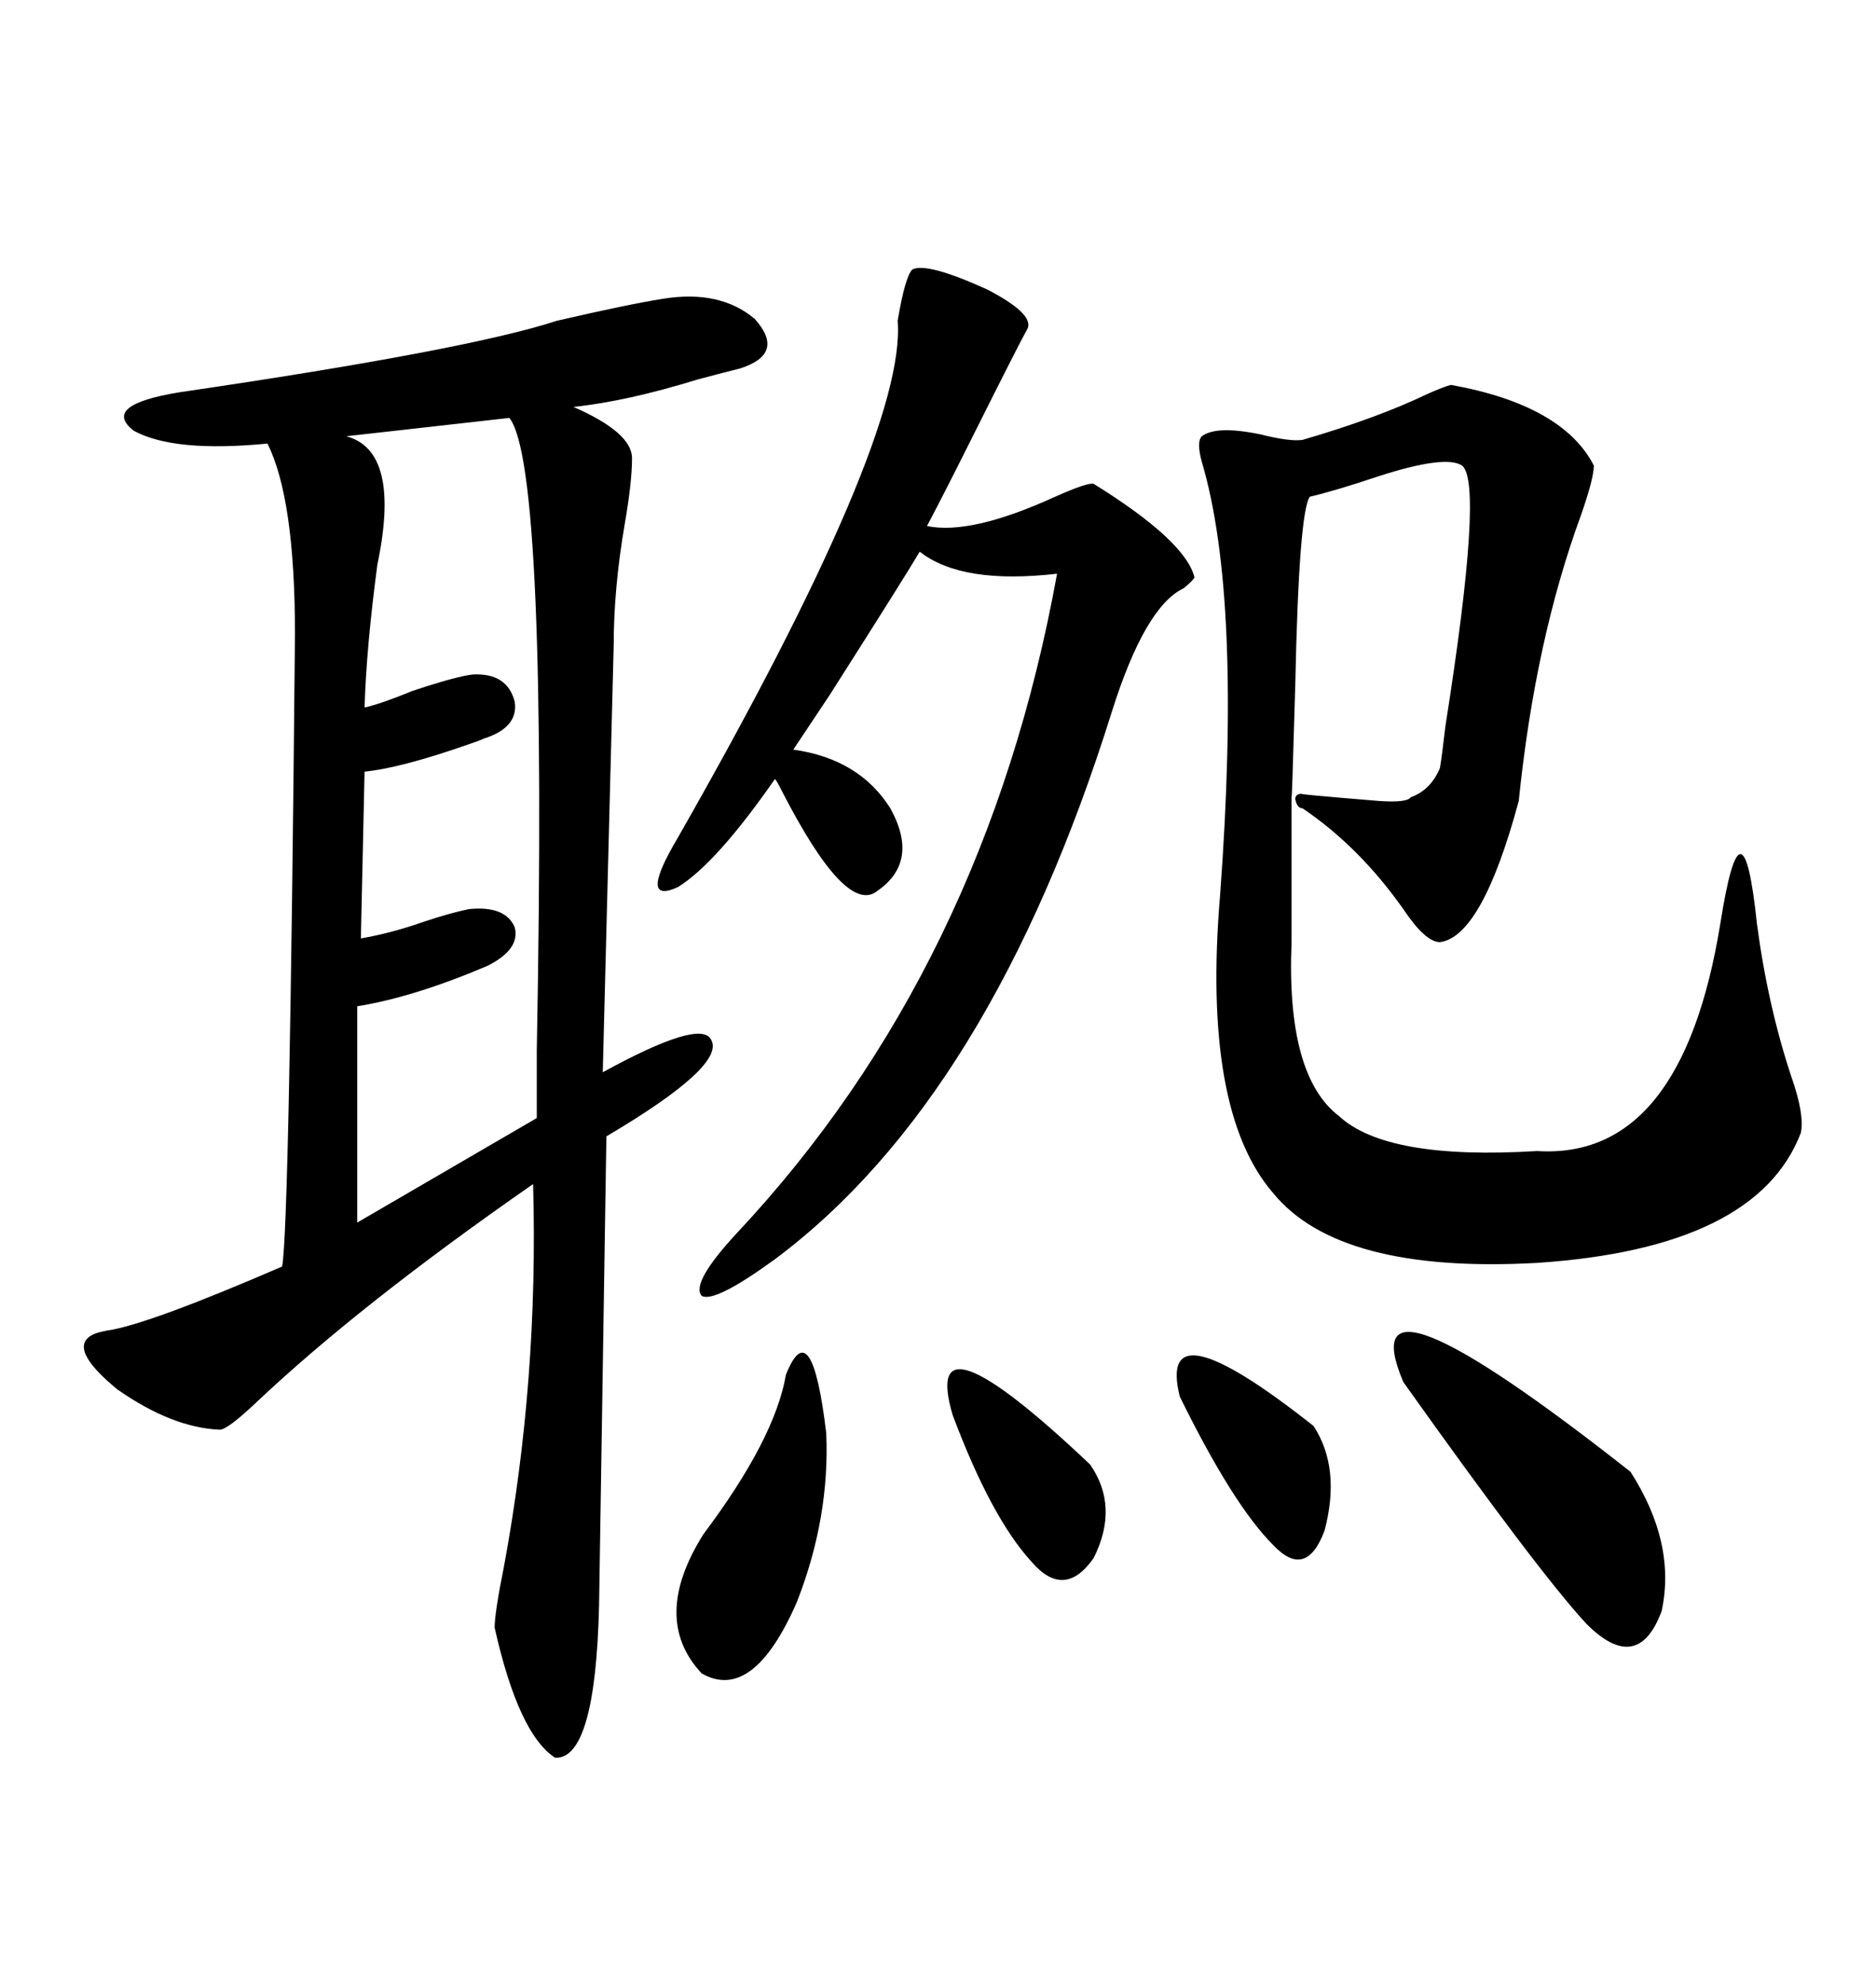<svg xmlns="http://www.w3.org/2000/svg" xmlns:xlink="http://www.w3.org/1999/xlink" width="300" height="317.285"><path d="M106.05 47.75L106.05 47.75Q115.14 46.29 120.70 50.98L120.70 50.98Q125.68 56.54 118.36 58.89L118.36 58.89Q116.02 59.47 111.62 60.64L111.62 60.64Q100.20 64.16 91.70 65.04L91.70 65.04Q101.07 69.14 101.07 73.24L101.07 73.24Q101.07 77.05 99.90 83.79L99.90 83.79Q98.14 94.04 98.14 103.13L98.14 103.13L96.39 171.39Q111.91 162.89 113.67 166.11L113.67 166.11Q116.31 170.21 96.97 181.64L96.97 181.64L95.80 256.64Q95.21 281.25 88.77 280.96L88.77 280.96Q82.91 277.15 79.10 260.16L79.10 260.16Q79.10 257.81 80.57 250.49L80.57 250.49Q86.13 220.61 85.25 189.26L85.25 189.26Q57.42 208.59 40.72 224.41L40.72 224.41Q36.33 228.52 35.16 228.52L35.16 228.52Q27.54 228.22 18.75 222.07L18.75 222.07Q10.55 215.33 14.94 213.28L14.94 213.28Q15.53 212.99 16.99 212.70L16.99 212.70Q23.44 211.82 45.12 202.44L45.12 202.44Q46.29 196.00 47.17 101.37L47.17 101.37Q47.17 79.69 42.77 70.90L42.77 70.90Q27.83 72.36 21.39 68.85L21.39 68.85Q16.11 64.75 28.71 62.70L28.71 62.70Q74.71 55.96 89.06 51.27L89.06 51.27Q100.49 48.63 106.05 47.75ZM232.03 61.52L232.03 61.52Q249.90 64.75 254.88 74.41L254.88 74.41Q254.88 76.46 252.83 82.32L252.83 82.32Q245.51 102.25 242.87 128.03L242.87 128.03Q237.01 149.71 230.27 150.59L230.27 150.59Q227.93 150.59 224.41 145.31L224.41 145.31Q217.38 135.35 208.30 129.20L208.30 129.20Q207.42 129.20 207.13 127.73L207.13 127.73Q207.13 126.86 208.30 126.86L208.30 126.86Q206.25 126.86 220.61 128.03L220.61 128.03Q225 128.32 225.59 127.44L225.59 127.44Q228.81 126.27 230.27 122.75L230.27 122.75Q230.57 121.00 231.15 116.02L231.15 116.02Q237.30 77.05 233.79 74.41L233.79 74.41Q231.15 72.66 220.31 76.17L220.31 76.17Q213.28 78.52 209.47 79.39L209.47 79.39Q207.71 81.74 207.13 109.57L207.13 109.57Q206.54 130.37 206.54 126.86L206.54 126.86Q206.54 131.54 206.54 137.11L206.54 137.11Q206.54 141.80 206.54 150.59L206.54 150.59Q205.66 171.97 214.16 178.42L214.16 178.42Q221.78 185.45 245.80 183.98L245.80 183.98Q268.95 185.45 275.10 147.66L275.10 147.66Q276.86 136.52 278.32 136.52L278.32 136.52Q279.79 136.52 280.96 147.66L280.96 147.66Q282.71 160.84 286.52 172.27L286.52 172.27Q288.57 178.13 287.99 181.05L287.99 181.05Q280.96 199.51 245.80 201.86L245.80 201.86Q214.16 203.61 203.61 190.72L203.61 190.72Q192.19 177.54 195.12 142.97L195.12 142.97Q198.63 95.51 192.19 73.83L192.19 73.83Q191.31 70.61 192.19 69.73L192.19 69.73Q194.53 67.97 201.56 69.43L201.56 69.43Q206.25 70.61 208.30 70.31L208.30 70.31Q220.31 66.80 228.22 62.99L228.22 62.99Q230.86 61.82 232.03 61.52ZM145.90 43.07L145.90 43.07Q148.24 41.89 157.91 46.29L157.91 46.29Q165.23 50.10 164.36 52.44L164.36 52.44Q162.89 55.08 155.86 69.14L155.86 69.14Q150.88 79.10 148.24 84.08L148.24 84.08Q155.27 85.55 168.75 79.39L168.75 79.39Q174.02 77.05 174.90 77.34L174.90 77.34Q189.55 86.43 191.02 92.29L191.02 92.29Q190.72 92.87 189.26 94.04L189.26 94.04Q183.11 96.97 177.83 113.67L177.83 113.67Q158.50 175.49 123.93 201.27L123.93 201.27Q114.26 208.30 112.21 207.13L112.21 207.13Q110.45 205.08 117.77 197.17L117.77 197.17Q157.62 154.69 169.04 91.70L169.04 91.70Q153.81 93.46 147.07 88.18L147.07 88.18Q145.02 91.70 132.71 111.04L132.71 111.04Q128.03 118.07 126.86 119.82L126.86 119.82Q137.40 121.29 142.38 129.20L142.38 129.20Q147.07 137.70 140.33 142.38L140.33 142.38Q135.35 146.48 125.10 126.56L125.10 126.56Q124.22 124.80 123.93 124.51L123.93 124.51Q114.55 137.99 108.40 141.80L108.40 141.80Q101.95 144.73 108.40 133.89L108.40 133.89Q145.02 69.73 143.55 51.27L143.55 51.27Q144.73 44.24 145.90 43.07ZM81.45 66.80L81.45 66.80L55.37 69.73Q64.16 72.07 60.35 90.23L60.35 90.23Q58.59 103.42 58.30 113.09L58.30 113.09Q60.94 112.50 65.92 110.45L65.92 110.45Q72.95 108.11 75.59 107.81L75.59 107.81Q81.15 107.52 82.32 112.21L82.32 112.21Q82.91 116.31 77.34 118.07L77.34 118.07Q76.76 118.36 75 118.95L75 118.95Q64.16 122.75 58.30 123.34L58.30 123.34L57.71 150Q62.70 149.12 67.68 147.36L67.68 147.36Q72.07 145.90 75 145.31L75 145.31Q80.86 144.73 82.32 148.24L82.32 148.24Q83.20 151.76 77.93 154.39L77.93 154.39Q66.21 159.38 57.13 160.84L57.13 160.84L57.13 195.41L85.84 178.71Q85.84 174.90 85.84 167.87L85.84 167.87Q87.60 74.41 81.45 66.80ZM224.41 220.90L224.41 220.90Q215.33 199.51 260.74 235.25L260.74 235.25Q268.07 246.68 265.72 257.52L265.72 257.52Q261.91 267.77 253.71 259.57L253.71 259.57Q246.09 251.37 224.41 220.90ZM125.68 219.73L125.68 219.73Q129.79 209.47 132.13 229.10L132.13 229.10Q132.71 242.58 127.44 256.05L127.44 256.05Q120.41 272.17 112.21 267.48L112.21 267.48Q104.00 258.69 112.50 245.21L112.50 245.21Q123.93 229.98 125.68 219.73ZM152.34 226.17L152.34 226.17Q147.07 208.30 174.32 234.08L174.32 234.08Q179.00 240.82 174.90 249.02L174.90 249.02Q170.21 255.76 164.94 249.61L164.94 249.61Q158.50 242.58 152.34 226.17ZM188.67 223.24L188.67 223.24Q184.86 208.01 210.06 227.93L210.06 227.93Q214.45 234.67 211.82 244.63L211.82 244.63Q208.89 252.54 203.61 246.97L203.61 246.97Q197.17 240.53 188.67 223.24Z"/></svg>